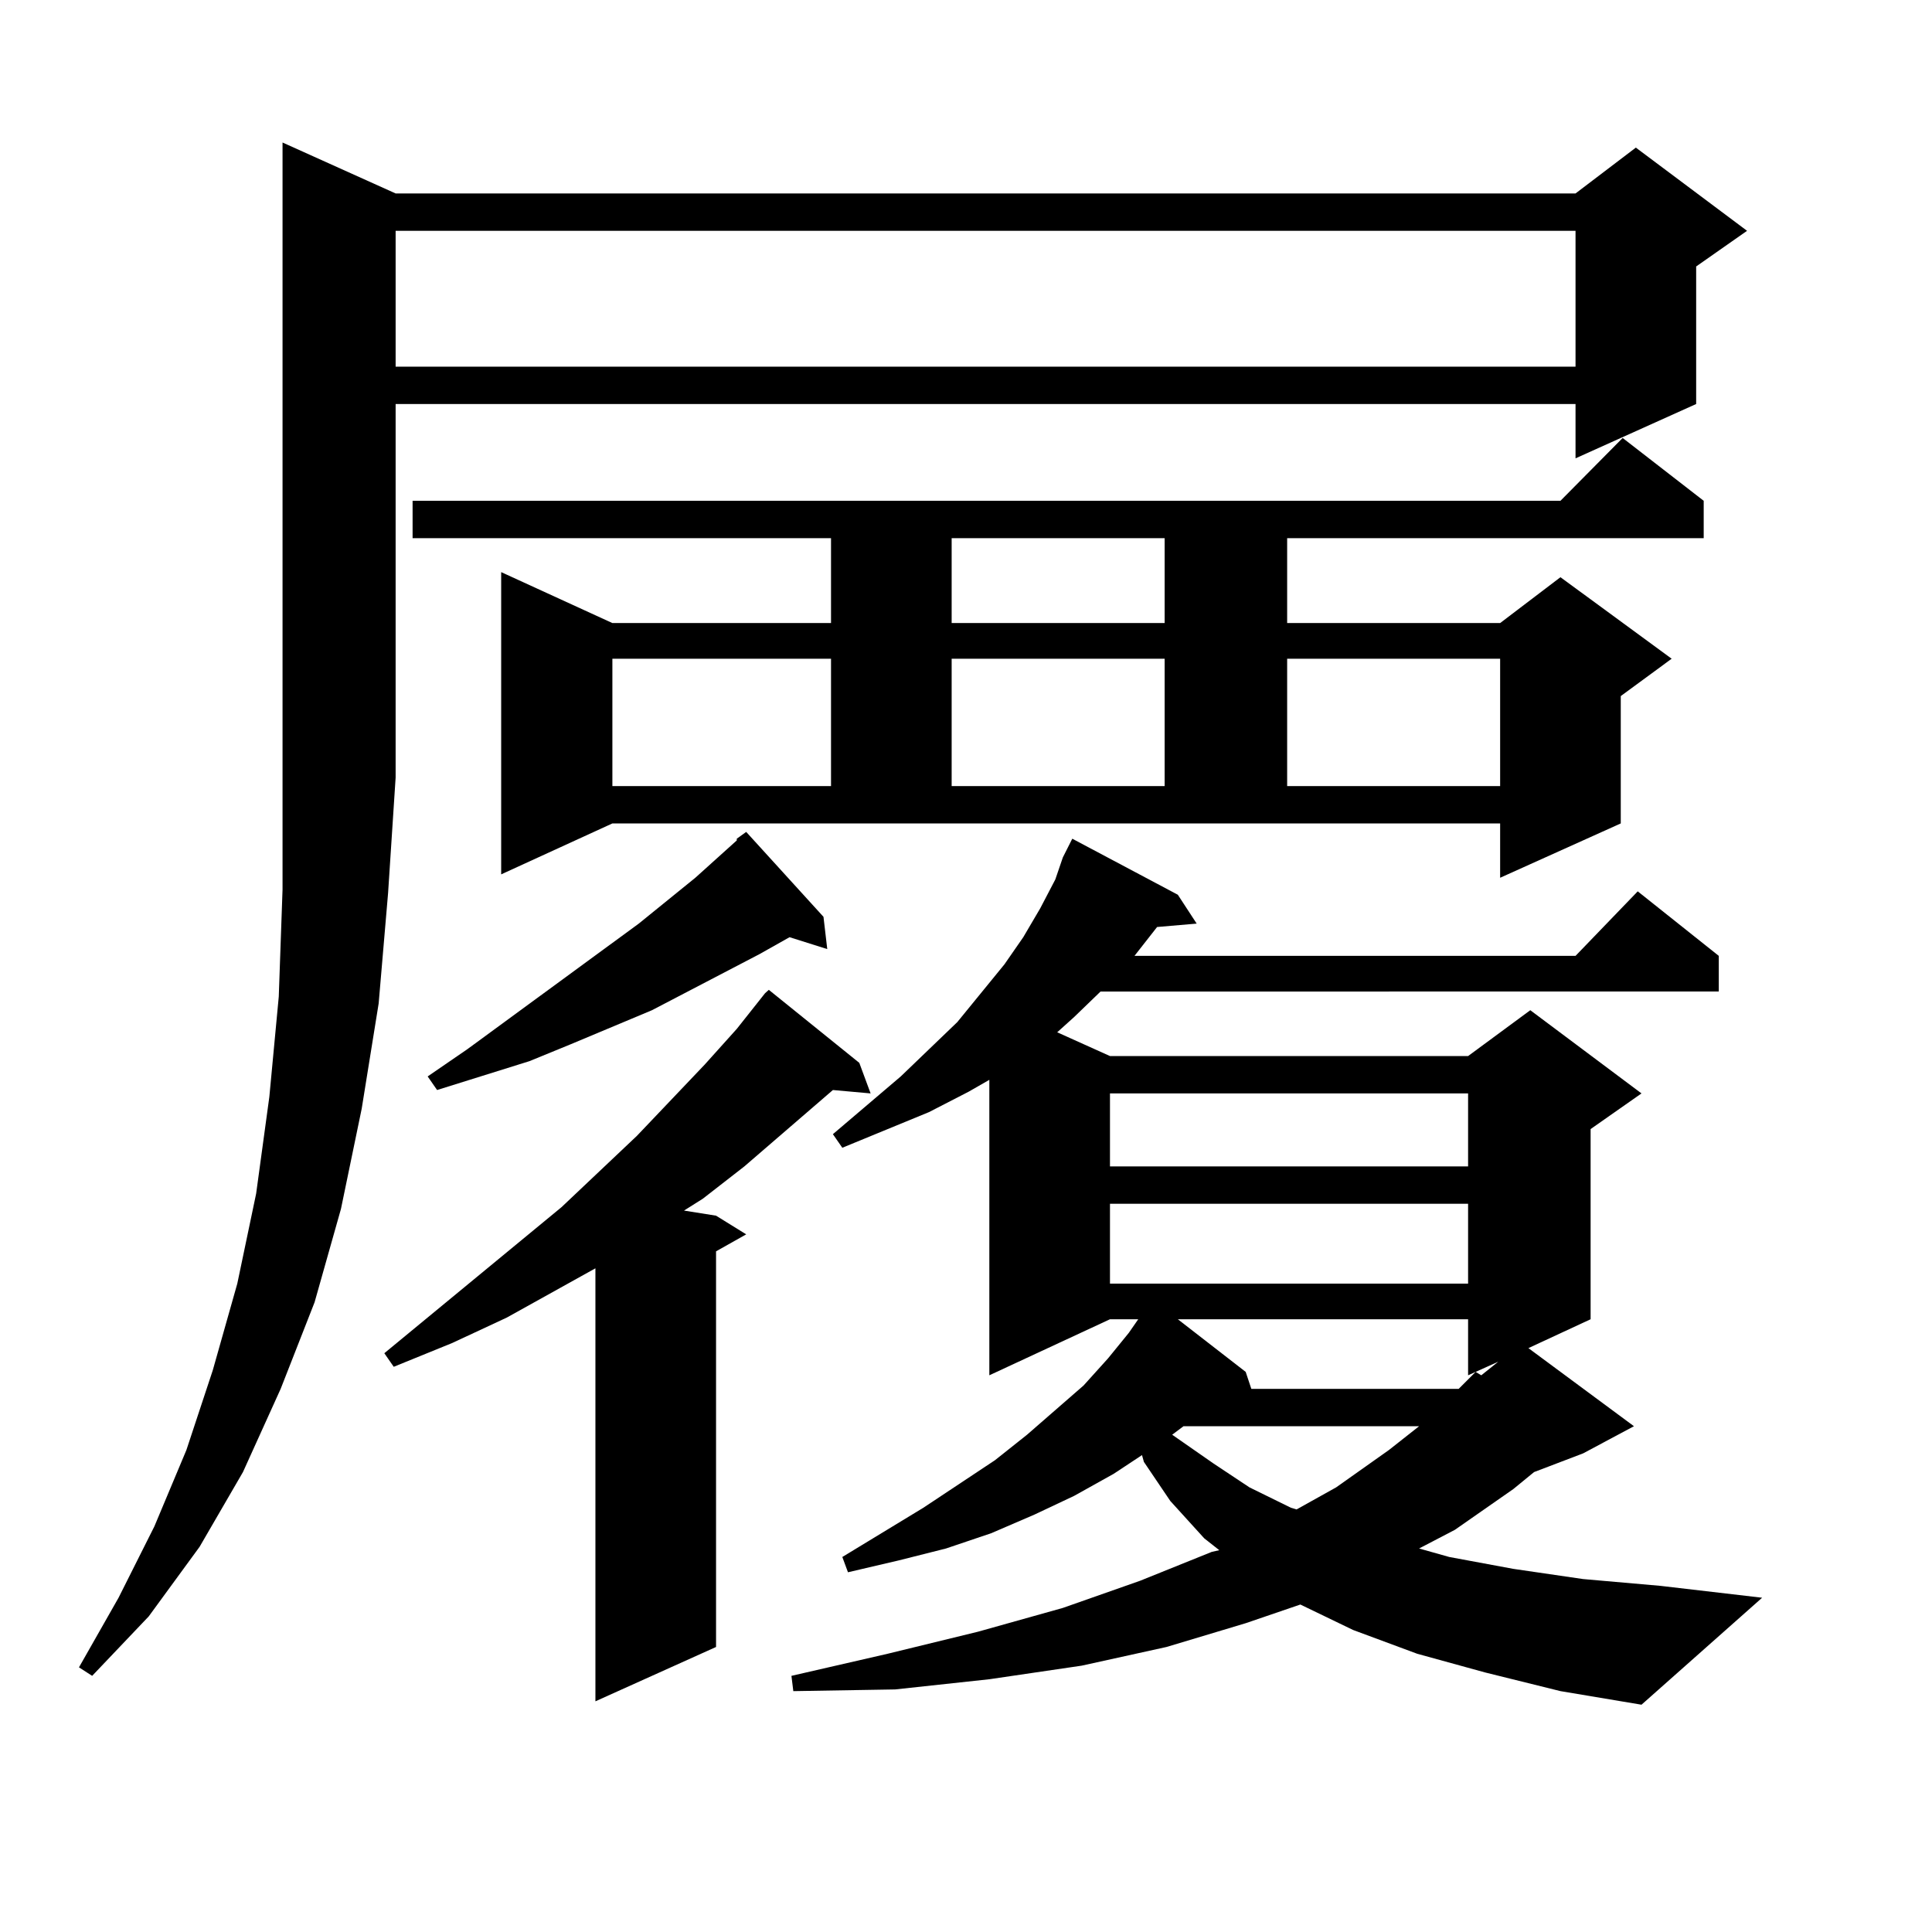 <?xml version="1.0" encoding="utf-8"?>
<!-- Generator: Adobe Illustrator 16.0.0, SVG Export Plug-In . SVG Version: 6.00 Build 0)  -->
<!DOCTYPE svg PUBLIC "-//W3C//DTD SVG 1.1//EN" "http://www.w3.org/Graphics/SVG/1.1/DTD/svg11.dtd">
<svg version="1.1" id="图层_1" xmlns="http://www.w3.org/2000/svg" xmlns:xlink="http://www.w3.org/1999/xlink" x="0px" y="0px"
	 width="1000px" height="1000px" viewBox="0 0 1000 1000" enable-background="new 0 0 1000 1000" xml:space="preserve">
<path d="M204.775,100.129h610.717l31.219-23.73l57.56,43.066l-26.341,18.457v71.191l-62.438,28.125v-28.125H204.775v193.359
	l-3.902,59.766l-4.878,57.129l-8.78,54.492l-10.731,51.855l-13.658,48.34l-17.561,44.824l-19.512,43.066l-22.438,38.672
	l-26.341,36.035l-29.268,30.762l-6.829-4.395l20.487-36.035L79.9,790.07l16.585-39.551l13.658-41.309l12.683-44.824l9.756-46.582
	l6.829-50.098l4.878-51.855l1.951-55.371V73.762L204.775,100.129z M444.77,550.129l5.854,15.82l-19.512-1.758l-45.853,39.551
	l-21.463,16.699l-9.756,6.152l16.585,2.637l15.609,9.668l-15.609,8.789v204.785l-62.438,28.125V656.477l-45.853,25.488
	l-28.292,13.184L203.8,707.453l-4.878-7.031l91.705-75.586l39.023-36.914l35.121-36.914l16.585-18.457l14.634-18.457l1.951-1.758
	L444.77,550.129z M204.775,119.465v70.313h610.717v-70.313H204.775z M259.408,452.57V296.125l57.56,26.367h113.168v-43.945h-216.58
	v-19.336h594.132l32.194-32.52l41.95,32.52v19.336H666.228v43.945h110.241l31.219-23.73l57.56,42.188l-26.341,19.336v65.918
	l-62.438,28.125v-28.125H316.968L259.408,452.57z M426.233,474.543l1.951,16.699l-19.512-6.152l-15.609,8.789l-55.608,29.004
	l-41.95,17.578l-21.463,8.789l-47.804,14.941l-4.878-7.031l20.487-14.063l88.778-65.039l29.268-23.73l21.463-19.336v-0.879
	l4.878-3.516L426.233,474.543z M316.968,340.949v65.918h113.168v-65.918H316.968z M550.133,443.781l4.878-9.668l54.633,29.004
	l9.756,14.941l-20.487,1.758l-11.707,14.941h228.287l32.194-33.398l41.95,33.398v18.457H569.645l-13.658,13.184l-8.78,7.91
	l27.316,12.305h185.361l32.194-23.73l57.56,43.066l-26.341,18.457v98.438l-32.194,14.941l54.633,40.43l-26.341,14.063l-25.365,9.668
	l-10.731,8.789l-30.243,21.094l-18.536,9.668l15.609,4.395l33.17,6.152l36.097,5.273l39.999,3.516l52.682,6.152l-62.438,55.371
	l-41.95-7.031l-39.023-9.668l-35.121-9.668l-33.17-12.305L673.057,830.5l-28.292,9.668l-40.975,12.305l-43.901,9.668l-47.804,7.031
	l-48.779,5.273l-52.682,0.879l-0.976-7.91l49.755-11.426l46.828-11.426l43.901-12.305l39.999-14.063l37.072-14.941l3.902-0.879
	l-7.805-6.152l-17.561-19.336l-13.658-20.215l-0.976-3.516l-14.634,9.668l-20.487,11.426l-20.487,9.668l-22.438,9.668l-23.414,7.91
	l-24.39,6.152l-26.341,6.152l-2.927-7.91l41.95-25.488l37.072-24.609l16.585-13.184l29.268-25.488l12.683-14.063l10.731-13.184
	l4.878-7.031h-14.634l-62.438,29.004v-152.93l-10.731,6.152l-20.487,10.547l-44.877,18.457l-4.878-7.031l35.121-29.883
	l29.268-28.125l24.39-29.883l9.756-14.063l8.78-14.941l7.805-14.941L550.133,443.781z M492.573,278.547v43.945h110.241v-43.945
	H492.573z M492.573,340.949v65.918h110.241v-65.918H492.573z M574.522,565.949v37.793h185.361v-37.793H574.522z M574.522,623.078
	v41.309h185.361v-41.309H574.522z M612.57,738.215l-5.854,4.395l21.463,14.941l18.536,12.305l21.463,10.547l2.927,0.879
	l20.487-11.426l27.316-19.336l15.609-12.305H612.57z M609.644,682.844l35.121,27.246l2.927,8.789h107.314l8.78-8.789l-3.902,1.758
	v-29.004H609.644z M666.228,340.949v65.918h110.241v-65.918H666.228z M763.786,710.09l2.927,1.758l8.78-7.031L763.786,710.09z"/>
</svg>
